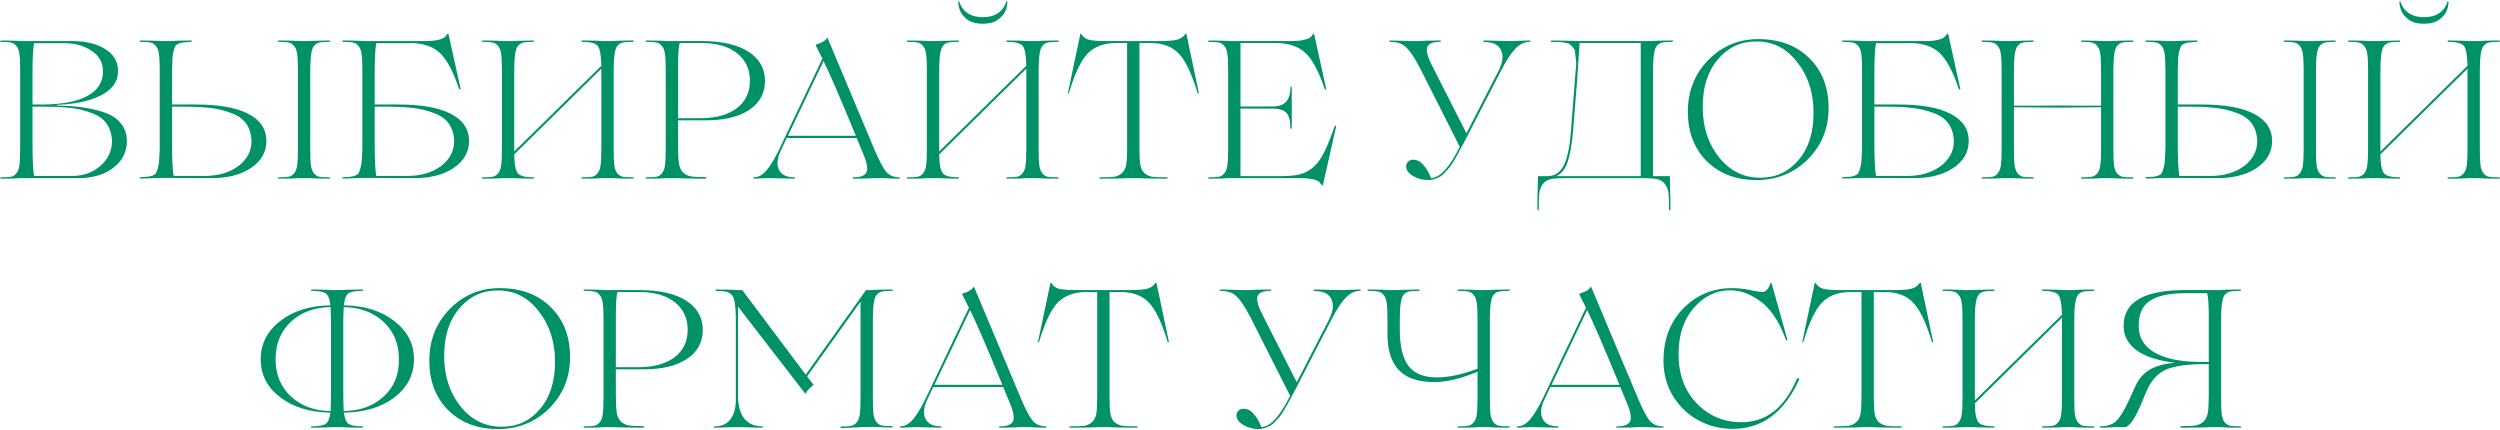 <?xml version="1.0" encoding="UTF-8"?> <svg xmlns="http://www.w3.org/2000/svg" width="1516" height="261" viewBox="0 0 1516 261" fill="none"><path d="M47.605 108H13.181L8.788 108.237C5.781 108.317 3.051 108.356 0.598 108.356C0.36 108.356 0.163 108.237 0.004 108C0.083 107.763 0.281 107.604 0.598 107.525C3.526 107.525 5.583 107.406 6.77 107.169C8.037 106.853 9.105 106.14 9.976 105.032C10.925 103.845 11.519 102.263 11.756 100.284C12.073 98.227 12.231 94.903 12.231 90.313V42.593C12.231 38.004 12.073 34.719 11.756 32.741C11.519 30.683 10.925 29.101 9.976 27.993C9.105 26.806 8.037 26.093 6.77 25.856C5.583 25.539 3.526 25.381 0.598 25.381C0.36 25.381 0.163 25.262 0.004 25.025C0.083 24.788 0.281 24.629 0.598 24.55C3.051 24.55 5.781 24.59 8.788 24.669L13.181 24.906H43.806C51.879 24.906 58.486 26.489 63.63 29.654C68.933 32.82 71.584 37.331 71.584 43.187C71.584 47.698 69.763 51.496 66.123 54.583C59.713 59.964 49.188 62.971 34.547 63.604V64.079C45.389 64.079 54.767 65.385 62.681 67.996C67.192 69.421 70.674 71.637 73.127 74.644C75.659 77.651 76.925 81.252 76.925 85.446C76.925 92.252 74.156 97.712 68.616 101.827C63.235 105.942 56.231 108 47.605 108ZM19.709 43.662V63.367H25.407C37.357 63.367 46.497 61.665 52.828 58.263C59.238 54.86 62.443 49.874 62.443 43.306C62.443 37.924 60.148 33.77 55.558 30.842C50.968 27.755 45.745 26.212 39.889 26.212H20.659C20.026 29.536 19.709 35.352 19.709 43.662ZM25.645 64.673H19.709V86.04C19.709 96.406 20.026 103.291 20.659 106.694H43.806C50.533 106.694 56.191 104.676 60.781 100.64C65.53 96.604 67.904 91.54 67.904 85.446C67.587 77.137 63.63 71.558 56.033 68.709C51.206 66.809 46.102 65.662 40.72 65.266C37.871 64.95 35.299 64.791 33.004 64.791C31.659 64.712 29.206 64.673 25.645 64.673ZM127.481 108L97.804 107.881L93.412 108C90.405 108.158 87.675 108.237 85.222 108.237C84.984 108.237 84.786 108.119 84.628 107.881C84.707 107.644 84.905 107.486 85.222 107.406C87.358 107.327 88.822 107.248 89.614 107.169C90.484 107.09 91.474 106.853 92.581 106.457C93.689 105.982 94.362 105.507 94.599 105.032C94.916 104.478 95.272 103.489 95.668 102.065C96.143 100.561 96.419 99.018 96.499 97.435C96.578 95.773 96.697 93.399 96.855 90.313V42.593C96.855 38.004 96.697 34.719 96.38 32.741C96.143 30.683 95.549 29.101 94.599 27.993C93.729 26.806 92.66 26.093 91.394 25.856C90.207 25.539 88.15 25.381 85.222 25.381C84.984 25.381 84.786 25.262 84.628 25.025C84.707 24.788 84.905 24.629 85.222 24.55C87.675 24.55 90.405 24.59 93.412 24.669L97.804 24.906H103.265L107.657 24.669C110.664 24.59 113.394 24.55 115.848 24.55C116.085 24.55 116.283 24.669 116.441 24.906C116.362 25.144 116.164 25.302 115.848 25.381C113.632 25.539 112.128 25.658 111.337 25.737C110.545 25.737 109.556 25.975 108.369 26.45C107.261 26.924 106.589 27.399 106.351 27.874C106.114 28.349 105.758 29.338 105.283 30.842C104.887 32.345 104.65 33.888 104.571 35.471C104.491 37.054 104.412 39.428 104.333 42.593V63.367H118.934C132.783 63.367 143.348 65.266 150.628 69.065C157.909 72.863 161.549 78.324 161.549 85.446C161.549 92.252 158.384 97.752 152.053 101.946C145.722 106.14 137.531 108.158 127.481 108ZM181.61 24.906H187.19C187.427 24.906 188.139 24.867 189.326 24.788C190.592 24.709 192.175 24.669 194.074 24.669C195.974 24.59 197.833 24.55 199.654 24.55C199.891 24.55 200.089 24.669 200.247 24.906C200.168 25.144 199.97 25.302 199.654 25.381C196.725 25.381 194.668 25.539 193.481 25.856C192.294 26.093 191.225 26.806 190.276 27.993C188.851 29.734 188.139 34.601 188.139 42.593V90.313C188.139 94.824 188.258 98.108 188.495 100.165C188.812 102.223 189.405 103.845 190.276 105.032C191.225 106.14 192.294 106.853 193.481 107.169C194.668 107.406 196.725 107.525 199.654 107.525C199.891 107.525 200.089 107.644 200.247 107.881C200.168 108.119 199.97 108.277 199.654 108.356C197.833 108.356 195.974 108.317 194.074 108.237C192.175 108.237 190.592 108.198 189.326 108.119C188.139 108.04 187.427 108 187.19 108H181.61L177.218 108.237C174.211 108.317 171.481 108.356 169.028 108.356C168.79 108.356 168.592 108.237 168.434 108C168.513 107.763 168.711 107.604 169.028 107.525C171.956 107.525 174.013 107.406 175.2 107.169C176.466 106.853 177.535 106.14 178.405 105.032C179.355 103.845 179.948 102.263 180.186 100.284C180.502 98.227 180.661 94.903 180.661 90.313V42.593C180.661 38.004 180.502 34.719 180.186 32.741C179.948 30.683 179.355 29.101 178.405 27.993C177.535 26.806 176.466 26.093 175.2 25.856C174.013 25.539 171.956 25.381 169.028 25.381C168.79 25.381 168.592 25.262 168.434 25.025C168.513 24.788 168.711 24.629 169.028 24.55C171.481 24.55 174.211 24.59 177.218 24.669L181.61 24.906ZM105.283 106.694H124.157C132.308 106.694 139.074 104.716 144.456 100.759C149.837 96.723 152.528 91.619 152.528 85.446C152.211 77.137 148.254 71.558 140.657 68.709C135.83 66.809 130.725 65.662 125.344 65.266C122.495 64.95 119.923 64.791 117.628 64.791C116.283 64.712 113.83 64.673 110.268 64.673H104.333V86.04C104.333 96.406 104.65 103.291 105.283 106.694ZM227.212 63.367H241.812C255.661 63.367 266.226 65.266 273.507 69.065C280.787 72.863 284.428 78.324 284.428 85.446C284.428 92.252 281.262 97.752 274.931 101.946C268.6 106.14 260.41 108.158 250.359 108L220.683 107.881L216.291 108C213.284 108.158 210.553 108.237 208.1 108.237C207.863 108.237 207.665 108.119 207.507 107.881C207.586 107.644 207.784 107.486 208.1 107.406C210.237 107.327 211.701 107.248 212.492 107.169C213.363 107.09 214.352 106.853 215.46 106.457C216.568 105.982 217.24 105.507 217.478 105.032C217.794 104.478 218.151 103.489 218.546 102.065C219.021 100.561 219.298 99.018 219.377 97.435C219.456 95.773 219.575 93.399 219.733 90.313V42.593C219.733 38.004 219.575 34.719 219.258 32.741C219.021 30.683 218.428 29.101 217.478 27.993C216.607 26.806 215.539 26.093 214.273 25.856C213.086 25.539 211.028 25.381 208.1 25.381C207.863 25.381 207.665 25.262 207.507 25.025C207.586 24.788 207.784 24.629 208.1 24.55C210.553 24.55 213.284 24.59 216.291 24.669L220.683 24.906H257.956C261.201 24.906 263.773 24.669 265.672 24.194C266.938 23.878 267.888 23.561 268.521 23.244C269.233 22.849 269.708 22.532 269.946 22.295C270.183 21.978 270.618 21.424 271.251 20.633C271.489 20.316 271.726 20.316 271.964 20.633L279.323 53.87C279.323 54.029 279.244 54.147 279.086 54.227C279.007 54.306 278.888 54.306 278.73 54.227C278.572 54.147 278.453 54.029 278.374 53.87C274.654 42.87 270.658 35.511 266.384 31.791C262.111 27.993 256.176 26.093 248.579 26.093H248.46V26.212H228.161C227.528 29.536 227.212 35.352 227.212 43.662V63.367ZM228.161 106.694H247.036C255.187 106.694 261.953 104.716 267.334 100.759C272.715 96.723 275.406 91.619 275.406 85.446C275.09 77.137 271.133 71.558 263.536 68.709C258.708 66.809 253.604 65.662 248.223 65.266C245.374 64.95 242.802 64.791 240.507 64.791C239.161 64.712 236.708 64.673 233.147 64.673H227.212V86.04C227.212 96.406 227.528 103.291 228.161 106.694ZM383.771 107.525C384.088 107.525 384.285 107.644 384.364 107.881C384.285 108.119 384.088 108.277 383.771 108.356C381.318 108.356 378.627 108.317 375.699 108.237L371.188 108H365.609L361.217 108.237C358.21 108.317 355.48 108.356 353.026 108.356C352.789 108.356 352.591 108.237 352.433 108C352.512 107.763 352.71 107.604 353.026 107.525C355.954 107.525 358.012 107.406 359.199 107.169C360.465 106.853 361.534 106.14 362.404 105.032C363.354 103.845 363.947 102.263 364.185 100.284C364.501 98.227 364.659 94.903 364.659 90.313V42.593V41.644L311.836 93.637C311.915 99.809 312.706 103.687 314.21 105.27C315.634 106.773 318.681 107.525 323.35 107.525C323.587 107.525 323.785 107.644 323.944 107.881C323.864 108.119 323.667 108.277 323.35 108.356C321.53 108.356 319.67 108.317 317.771 108.237C315.872 108.237 314.289 108.198 313.023 108.119C311.836 108.04 311.123 108 310.886 108H305.307L300.915 108.237C297.907 108.317 295.177 108.356 292.724 108.356C292.487 108.356 292.289 108.237 292.13 108C292.21 107.763 292.407 107.604 292.724 107.525C295.652 107.525 297.71 107.406 298.897 107.169C300.163 106.853 301.231 106.14 302.102 105.032C303.051 103.845 303.645 102.263 303.882 100.284C304.199 98.227 304.357 94.903 304.357 90.313V42.593C304.357 38.004 304.199 34.719 303.882 32.741C303.645 30.683 303.051 29.101 302.102 27.993C301.231 26.806 300.163 26.093 298.897 25.856C297.71 25.539 295.652 25.381 292.724 25.381C292.487 25.381 292.289 25.262 292.13 25.025C292.21 24.788 292.407 24.629 292.724 24.55C295.177 24.55 297.907 24.59 300.915 24.669L305.307 24.906H310.886C311.123 24.906 311.836 24.867 313.023 24.788C314.289 24.709 315.872 24.669 317.771 24.669C319.67 24.59 321.53 24.55 323.35 24.55C323.587 24.55 323.785 24.669 323.944 24.906C323.864 25.144 323.667 25.302 323.35 25.381C320.422 25.381 318.364 25.539 317.177 25.856C315.99 26.093 314.922 26.806 313.972 27.993C312.548 29.734 311.836 34.601 311.836 42.593V90.313V91.856L364.659 39.863C364.501 33.295 363.749 29.259 362.404 27.755C360.98 26.172 357.854 25.381 353.026 25.381C352.789 25.381 352.591 25.262 352.433 25.025C352.512 24.788 352.71 24.629 353.026 24.55C355.48 24.55 358.21 24.59 361.217 24.669L365.609 24.906H371.188L375.699 24.669C378.627 24.59 381.318 24.55 383.771 24.55C384.088 24.55 384.285 24.669 384.364 24.906C384.285 25.144 384.088 25.302 383.771 25.381C380.843 25.381 378.746 25.539 377.48 25.856C376.293 26.093 375.224 26.806 374.275 27.993C372.85 29.734 372.138 34.601 372.138 42.593V90.313C372.138 94.824 372.257 98.108 372.494 100.165C372.811 102.223 373.404 103.845 374.275 105.032C375.224 106.14 376.293 106.853 377.48 107.169C378.746 107.406 380.843 107.525 383.771 107.525ZM427.682 72.982H411.182V88.651C411.182 93.558 411.38 97.158 411.775 99.453C412.171 101.669 413.002 103.41 414.268 104.676C415.613 105.863 417.117 106.615 418.779 106.932C420.52 107.248 423.448 107.406 427.563 107.406C427.88 107.406 428.117 107.486 428.275 107.644C428.434 107.802 428.434 107.96 428.275 108.119C428.196 108.277 427.959 108.356 427.563 108.356C424.081 108.356 420.243 108.317 416.049 108.237L409.757 108H404.653L400.261 108.237C397.254 108.317 394.523 108.356 392.07 108.356C391.833 108.356 391.635 108.237 391.477 108C391.556 107.763 391.754 107.604 392.07 107.525C394.998 107.525 397.056 107.406 398.243 107.169C399.509 106.853 400.577 106.14 401.448 105.032C402.398 103.845 402.991 102.263 403.228 100.284C403.545 98.227 403.703 94.903 403.703 90.313V42.593C403.703 38.004 403.545 34.719 403.228 32.741C402.991 30.683 402.398 29.101 401.448 27.993C400.577 26.806 399.509 26.093 398.243 25.856C397.056 25.539 394.998 25.381 392.07 25.381C391.833 25.381 391.635 25.262 391.477 25.025C391.556 24.788 391.754 24.629 392.07 24.55C394.523 24.55 397.254 24.59 400.261 24.669L404.653 24.906H425.782C437.732 24.906 447.07 27.043 453.797 31.316C460.524 35.59 463.887 41.486 463.887 49.004C463.887 56.522 460.682 62.417 454.272 66.691C447.941 70.885 439.077 72.982 427.682 72.982ZM425.426 26.093H412.131C411.498 28.468 411.182 33.097 411.182 39.982V71.676H424.714C434.131 71.676 441.491 69.658 446.793 65.622C452.095 61.586 454.747 56.007 454.747 48.885C454.747 41.921 452.135 36.381 446.912 32.266C441.689 28.151 434.527 26.093 425.426 26.093ZM545.342 107.525C545.579 107.525 545.698 107.683 545.698 108C545.698 108.237 545.579 108.356 545.342 108.356C543.601 108.356 541.662 108.317 539.525 108.237L536.202 108H530.148L525.637 108.237C522.63 108.317 519.899 108.356 517.446 108.356C517.13 108.356 516.971 108.237 516.971 108C517.05 107.763 517.209 107.604 517.446 107.525C522.194 107.525 524.925 106.338 525.637 103.964C526.349 101.59 525.36 97.396 522.669 91.381L519.464 83.665H499.403H477.086L474 90.194C471.388 95.259 470.795 99.414 472.219 102.658C473.644 105.903 476.809 107.525 481.716 107.525C482.032 107.525 482.191 107.644 482.191 107.881C482.112 108.119 481.953 108.277 481.716 108.356C479.737 108.356 476.532 108.277 472.101 108.119C469.964 108.04 468.025 108 466.284 108C466.205 108 464.978 108.04 462.604 108.119C460.309 108.277 458.489 108.356 457.144 108.356C456.906 108.356 456.788 108.237 456.788 108C456.788 107.683 456.906 107.525 457.144 107.525C459.835 107.525 462.367 106.14 464.741 103.37C467.194 100.522 469.806 96.209 472.576 90.432L498.691 35.59L494.655 27.518C494.576 27.36 494.615 27.201 494.773 27.043C498.414 26.014 500.669 24.629 501.54 22.888C501.619 22.809 501.698 22.809 501.777 22.888L530.504 91.263C533.274 97.673 535.568 101.986 537.389 104.201C539.367 106.417 542.018 107.525 545.342 107.525ZM477.799 82.36H499.284H518.989C509.651 59.647 503.122 44.532 499.403 37.014L477.799 82.36ZM581.047 0.809L581.522 0.69C583.738 7.18 588.565 10.424 596.004 10.424C603.443 10.424 608.231 7.18 610.367 0.69L610.842 0.809C610.842 4.291 609.813 7.219 607.756 9.593C605.698 11.967 603.205 13.431 600.277 13.985C597.428 14.539 594.54 14.539 591.612 13.985C588.684 13.431 586.191 11.967 584.133 9.593C582.155 7.219 581.126 4.291 581.047 0.809ZM641.468 107.525C641.785 107.525 641.982 107.644 642.062 107.881C641.982 108.119 641.785 108.277 641.468 108.356C639.015 108.356 636.324 108.317 633.396 108.237L628.885 108H623.306L618.914 108.237C615.907 108.317 613.177 108.356 610.723 108.356C610.486 108.356 610.288 108.237 610.13 108C610.209 107.763 610.407 107.604 610.723 107.525C613.651 107.525 615.709 107.406 616.896 107.169C618.162 106.853 619.231 106.14 620.101 105.032C621.051 103.845 621.644 102.263 621.882 100.284C622.198 98.227 622.356 94.903 622.356 90.313V42.593V41.644L569.533 93.637C569.612 99.809 570.403 103.687 571.907 105.27C573.331 106.773 576.378 107.525 581.047 107.525C581.284 107.525 581.482 107.644 581.641 107.881C581.561 108.119 581.364 108.277 581.047 108.356C579.227 108.356 577.367 108.317 575.468 108.237C573.569 108.237 571.986 108.198 570.72 108.119C569.533 108.04 568.82 108 568.583 108H563.004L558.612 108.237C555.605 108.317 552.874 108.356 550.421 108.356C550.184 108.356 549.986 108.237 549.828 108C549.907 107.763 550.105 107.604 550.421 107.525C553.349 107.525 555.407 107.406 556.594 107.169C557.86 106.853 558.928 106.14 559.799 105.032C560.748 103.845 561.342 102.263 561.579 100.284C561.896 98.227 562.054 94.903 562.054 90.313V42.593C562.054 38.004 561.896 34.719 561.579 32.741C561.342 30.683 560.748 29.101 559.799 27.993C558.928 26.806 557.86 26.093 556.594 25.856C555.407 25.539 553.349 25.381 550.421 25.381C550.184 25.381 549.986 25.262 549.828 25.025C549.907 24.788 550.105 24.629 550.421 24.55C552.874 24.55 555.605 24.59 558.612 24.669L563.004 24.906H568.583C568.82 24.906 569.533 24.867 570.72 24.788C571.986 24.709 573.569 24.669 575.468 24.669C577.367 24.59 579.227 24.55 581.047 24.55C581.284 24.55 581.482 24.669 581.641 24.906C581.561 25.144 581.364 25.302 581.047 25.381C578.119 25.381 576.061 25.539 574.874 25.856C573.687 26.093 572.619 26.806 571.669 27.993C570.245 29.734 569.533 34.601 569.533 42.593V90.313V91.856L622.356 39.863C622.198 33.295 621.446 29.259 620.101 27.755C618.677 26.172 615.551 25.381 610.723 25.381C610.486 25.381 610.288 25.262 610.13 25.025C610.209 24.788 610.407 24.629 610.723 24.55C613.177 24.55 615.907 24.59 618.914 24.669L623.306 24.906H628.885L633.396 24.669C636.324 24.59 639.015 24.55 641.468 24.55C641.785 24.55 641.982 24.669 642.062 24.906C641.982 25.144 641.785 25.302 641.468 25.381C638.54 25.381 636.443 25.539 635.177 25.856C633.99 26.093 632.921 26.806 631.972 27.993C630.547 29.734 629.835 34.601 629.835 42.593V90.313C629.835 94.824 629.954 98.108 630.191 100.165C630.508 102.223 631.101 103.845 631.972 105.032C632.921 106.14 633.99 106.853 635.177 107.169C636.443 107.406 638.54 107.525 641.468 107.525ZM689.652 108H684.904L678.613 108.237C674.418 108.317 670.62 108.356 667.217 108.356C666.742 108.356 666.465 108.237 666.386 108C666.623 107.842 666.9 107.683 667.217 107.525C671.332 107.525 674.221 107.406 675.882 107.169C677.544 106.853 679.008 106.14 680.274 105.032C681.62 103.845 682.49 102.223 682.886 100.165C683.282 98.108 683.48 94.784 683.48 90.194V26.093H676.832C669.551 26.093 663.814 28.191 659.62 32.385C655.584 36.5 651.785 44.493 648.224 56.363C648.145 56.601 647.987 56.68 647.749 56.601C647.591 56.442 647.551 56.284 647.631 56.126L655.109 20.633C655.188 20.316 655.386 20.316 655.702 20.633C656.81 22.453 658.433 23.64 660.569 24.194C662.706 24.669 666.307 24.906 671.372 24.906H703.185C708.012 24.906 711.534 24.629 713.749 24.075C715.965 23.521 717.627 22.374 718.735 20.633C719.052 20.316 719.289 20.316 719.447 20.633L726.926 56.126C726.926 56.442 726.807 56.64 726.57 56.719C726.411 56.719 726.293 56.601 726.213 56.363C722.573 44.413 718.735 36.421 714.699 32.385C710.663 28.191 704.965 26.093 697.605 26.093H690.958V90.194C690.958 94.705 691.156 98.029 691.551 100.165C691.947 102.223 692.778 103.845 694.044 105.032C695.39 106.14 696.893 106.853 698.555 107.169C700.296 107.406 703.224 107.525 707.339 107.525C707.814 107.525 708.091 107.644 708.17 107.881C708.249 107.96 708.131 108.079 707.814 108.237C707.735 108.317 707.577 108.356 707.339 108.356C703.857 108.356 700.059 108.317 695.944 108.237L689.652 108ZM809.325 76.543C809.483 76.147 809.8 76.147 810.274 76.543L802.202 112.273C802.123 112.59 801.925 112.59 801.609 112.273C800.818 111.245 800.184 110.532 799.71 110.137C797.889 108.712 794.012 108 788.076 108H745.699L741.307 108.237C738.299 108.317 735.569 108.356 733.116 108.356C732.879 108.356 732.681 108.237 732.522 108C732.602 107.763 732.799 107.604 733.116 107.525C736.044 107.525 738.102 107.406 739.289 107.169C740.555 106.853 741.623 106.14 742.494 105.032C743.443 103.845 744.037 102.263 744.274 100.284C744.591 98.227 744.749 94.903 744.749 90.313V42.593C744.749 38.004 744.591 34.719 744.274 32.741C744.037 30.683 743.443 29.101 742.494 27.993C741.623 26.806 740.555 26.093 739.289 25.856C738.102 25.539 736.044 25.381 733.116 25.381C732.879 25.381 732.681 25.262 732.522 25.025C732.602 24.788 732.799 24.629 733.116 24.55C735.569 24.55 738.299 24.59 741.307 24.669L745.699 24.906H782.853C786.098 24.906 788.67 24.669 790.569 24.194C791.519 23.957 792.271 23.759 792.825 23.601C793.458 23.363 793.972 23.086 794.368 22.77C794.843 22.374 795.159 22.097 795.317 21.939C795.476 21.701 795.792 21.266 796.267 20.633C796.505 20.395 796.702 20.395 796.861 20.633L804.22 53.87C804.22 54.029 804.141 54.147 803.983 54.227C803.904 54.306 803.785 54.306 803.627 54.227C803.469 54.147 803.35 54.029 803.271 53.87C799.551 42.87 795.555 35.511 791.282 31.791C787.008 27.993 781.073 26.093 773.476 26.093H752.227V64.554H771.695C775.335 64.554 778.026 63.644 779.767 61.824C781.587 59.924 782.497 56.957 782.497 52.921C782.497 52.604 782.616 52.446 782.853 52.446C783.091 52.525 783.249 52.683 783.328 52.921V77.73C783.328 78.047 783.21 78.205 782.972 78.205C782.735 78.126 782.576 77.968 782.497 77.73C782.497 73.14 781.666 70.014 780.005 68.352C778.422 66.691 775.652 65.86 771.695 65.86H752.227V106.813H776.206C781.35 106.813 785.346 106.457 788.195 105.745C791.044 105.032 793.735 103.608 796.267 101.471C798.8 99.255 800.976 96.327 802.796 92.687C804.695 89.047 806.871 83.665 809.325 76.543ZM927.694 24.55C927.932 24.55 928.05 24.709 928.05 25.025C928.05 25.262 927.932 25.381 927.694 25.381C924.529 25.381 921.601 26.766 918.91 29.536C916.299 32.306 913.489 36.579 910.482 42.356L889.946 82.241L888.284 85.446L886.029 89.601L883.773 93.874C882.032 97.119 880.41 99.691 878.906 101.59C876.295 104.676 874.396 106.536 873.209 107.169C870.518 108.514 868.104 109.187 865.968 109.187C862.723 109.187 859.676 108.356 856.827 106.694C854.057 105.032 852.673 103.094 852.673 100.878C852.673 99.77 853.068 98.82 853.86 98.029C854.651 97.237 855.68 96.842 856.946 96.842C859.32 96.842 861.417 97.95 863.237 100.165C865.137 102.302 866.64 104.914 867.748 108C873.209 107.842 879.025 101.511 885.198 89.007L860.982 41.05C857.737 34.878 854.968 30.762 852.673 28.705C850.457 26.489 847.212 25.381 842.939 25.381C842.543 25.381 842.385 25.223 842.464 24.906C842.543 24.669 842.701 24.55 842.939 24.55C844.601 24.55 846.302 24.59 848.043 24.669C849.784 24.669 851.209 24.709 852.316 24.788C853.503 24.867 854.216 24.906 854.453 24.906H860.626L865.137 24.669C868.144 24.59 870.874 24.55 873.327 24.55C873.644 24.55 873.802 24.669 873.802 24.906C873.723 25.144 873.565 25.302 873.327 25.381C868.658 25.381 866.007 26.568 865.374 28.942C864.741 31.237 865.968 35.273 869.054 41.05L889.234 80.817L908.227 43.899C911.155 38.518 911.867 34.126 910.363 30.723C908.939 27.241 905.536 25.5 900.155 25.5C899.917 25.5 899.719 25.421 899.561 25.262C899.482 25.104 899.482 24.946 899.561 24.788C899.719 24.629 899.917 24.55 900.155 24.55C902.212 24.55 905.694 24.629 910.601 24.788C913.054 24.867 915.23 24.906 917.13 24.906C917.288 24.906 917.96 24.867 919.147 24.788C920.335 24.709 921.719 24.669 923.302 24.669C924.964 24.59 926.428 24.55 927.694 24.55ZM1014.05 24.55C1014.28 24.55 1014.48 24.669 1014.64 24.906C1014.56 25.144 1014.36 25.302 1014.05 25.381C1011.12 25.381 1009.02 25.539 1007.75 25.856C1006.57 26.093 1005.5 26.806 1004.55 27.993C1003.12 29.734 1002.41 34.601 1002.41 42.593V106.813H1012.62V106.457L1012.74 113.698C1012.9 118.446 1012.98 122.799 1012.98 126.755C1012.98 127.23 1012.86 127.547 1012.62 127.705C1012.54 127.863 1012.42 127.745 1012.27 127.349C1012.19 127.27 1012.15 127.072 1012.15 126.755C1012.15 122.324 1012.03 119.119 1011.79 117.14C1011.55 115.004 1010.8 113.144 1009.54 111.561C1008.43 110.058 1006.84 109.068 1004.79 108.594C1002.73 108.198 999.485 108 995.053 108H950.301C945.711 108 942.387 108.198 940.33 108.594C938.351 109.068 936.769 110.058 935.582 111.561C934.395 113.223 933.682 115.083 933.445 117.14C933.208 119.119 933.089 122.324 933.089 126.755C933.089 127.23 932.97 127.547 932.733 127.705C932.574 127.547 932.416 127.23 932.258 126.755C932.258 122.799 932.337 118.446 932.495 113.698L932.614 106.457V106.813H938.905C943.1 106.576 946.226 104.399 948.283 100.284C950.42 96.09 951.844 89.403 952.557 80.223L954.812 51.14L955.524 42.475C955.841 40.18 955.88 38.201 955.643 36.539C955.405 34.798 955.247 33.334 955.168 32.147C955.168 30.881 954.812 29.852 954.1 29.061C953.387 28.191 952.754 27.518 952.2 27.043C951.726 26.568 950.816 26.212 949.47 25.975C948.204 25.737 946.977 25.579 945.79 25.5C944.603 25.421 942.981 25.381 940.923 25.381C940.528 25.381 940.29 25.262 940.211 25.025C940.29 24.867 940.528 24.709 940.923 24.55C943.298 24.55 945.711 24.59 948.164 24.669C950.697 24.669 952.794 24.709 954.456 24.788C956.118 24.867 957.107 24.906 957.423 24.906H1001.46L1005.86 24.669C1008.86 24.59 1011.59 24.55 1014.05 24.55ZM943.772 106.813H994.934V26.093H957.898C957.898 26.41 957.819 27.557 957.661 29.536C957.503 31.514 957.305 34.442 957.067 38.32C956.83 42.119 956.553 46.155 956.236 50.428L953.862 79.867C953.15 88.018 952.042 94.191 950.539 98.385C949.114 102.579 946.859 105.388 943.772 106.813ZM1023.51 67.759C1023.51 55.334 1027.63 44.888 1035.86 36.421C1044.17 27.953 1054.26 23.719 1066.13 23.719C1079.11 23.719 1089.44 27.557 1097.11 35.234C1104.95 42.831 1108.86 52.96 1108.86 65.622C1108.86 77.888 1104.63 88.255 1096.16 96.723C1087.69 105.032 1077.33 109.187 1065.06 109.187C1052.8 109.187 1042.78 105.388 1035.03 97.791C1027.35 90.115 1023.51 80.104 1023.51 67.759ZM1067.55 107.763C1076.89 107.763 1084.57 104.201 1090.58 97.079C1096.76 89.878 1099.8 80.263 1099.72 68.234C1099.72 56.126 1096.4 45.917 1089.75 37.608C1083.18 29.14 1074.83 24.985 1064.71 25.144C1055.53 25.144 1047.85 28.784 1041.68 36.065C1035.5 43.345 1032.46 53 1032.54 65.029C1032.54 77.058 1035.86 87.227 1042.51 95.536C1049.23 103.766 1057.58 107.842 1067.55 107.763ZM1136.63 63.367H1151.23C1165.08 63.367 1175.64 65.266 1182.92 69.065C1190.2 72.863 1193.84 78.324 1193.84 85.446C1193.84 92.252 1190.68 97.752 1184.35 101.946C1178.02 106.14 1169.83 108.158 1159.78 108L1130.1 107.881L1125.71 108C1122.7 108.158 1119.97 108.237 1117.52 108.237C1117.28 108.237 1117.08 108.119 1116.92 107.881C1117 107.644 1117.2 107.486 1117.52 107.406C1119.65 107.327 1121.12 107.248 1121.91 107.169C1122.78 107.09 1123.77 106.853 1124.88 106.457C1125.98 105.982 1126.66 105.507 1126.89 105.032C1127.21 104.478 1127.57 103.489 1127.96 102.065C1128.44 100.561 1128.71 99.018 1128.79 97.435C1128.87 95.773 1128.99 93.399 1129.15 90.313V42.593C1129.15 38.004 1128.99 34.719 1128.68 32.741C1128.44 30.683 1127.84 29.101 1126.89 27.993C1126.02 26.806 1124.96 26.093 1123.69 25.856C1122.5 25.539 1120.45 25.381 1117.52 25.381C1117.28 25.381 1117.08 25.262 1116.92 25.025C1117 24.788 1117.2 24.629 1117.52 24.55C1119.97 24.55 1122.7 24.59 1125.71 24.669L1130.1 24.906H1167.37C1170.62 24.906 1173.19 24.669 1175.09 24.194C1176.36 23.878 1177.3 23.561 1177.94 23.244C1178.65 22.849 1179.13 22.532 1179.36 22.295C1179.6 21.978 1180.04 21.424 1180.67 20.633C1180.91 20.316 1181.14 20.316 1181.38 20.633L1188.74 53.87C1188.74 54.029 1188.66 54.147 1188.5 54.227C1188.42 54.306 1188.3 54.306 1188.15 54.227C1187.99 54.147 1187.87 54.029 1187.79 53.87C1184.07 42.87 1180.07 35.511 1175.8 31.791C1171.53 27.993 1165.59 26.093 1158 26.093H1157.88V26.212H1137.58C1136.95 29.536 1136.63 35.352 1136.63 43.662V63.367ZM1137.58 106.694H1156.45C1164.6 106.694 1171.37 104.716 1176.75 100.759C1182.13 96.723 1184.82 91.619 1184.82 85.446C1184.51 77.137 1180.55 71.558 1172.95 68.709C1168.13 66.809 1163.02 65.662 1157.64 65.266C1154.79 64.95 1152.22 64.791 1149.92 64.791C1148.58 64.712 1146.12 64.673 1142.56 64.673H1136.63V86.04C1136.63 96.406 1136.95 103.291 1137.58 106.694ZM1293.19 107.525C1293.5 107.525 1293.7 107.644 1293.78 107.881C1293.7 108.119 1293.5 108.277 1293.19 108.356C1290.73 108.356 1288.04 108.317 1285.12 108.237L1280.61 108H1275.03L1270.63 108.237C1267.63 108.317 1264.9 108.356 1262.44 108.356C1262.21 108.356 1262.01 108.237 1261.85 108C1261.93 107.763 1262.13 107.604 1262.44 107.525C1265.37 107.525 1267.43 107.406 1268.62 107.169C1269.88 106.853 1270.95 106.14 1271.82 105.032C1272.77 103.845 1273.36 102.263 1273.6 100.284C1273.92 98.227 1274.08 94.903 1274.08 90.313V65.029C1269.72 65.029 1265.69 65.068 1261.97 65.147C1258.25 65.227 1253.66 65.266 1248.2 65.266C1242.74 65.266 1237.79 65.227 1233.36 65.147C1229.01 65.068 1224.97 65.029 1221.25 65.029V90.313C1221.25 94.824 1221.37 98.108 1221.61 100.165C1221.93 102.223 1222.52 103.845 1223.39 105.032C1224.34 106.14 1225.41 106.853 1226.59 107.169C1227.78 107.406 1229.84 107.525 1232.77 107.525C1233 107.525 1233.2 107.644 1233.36 107.881C1233.28 108.119 1233.08 108.277 1232.77 108.356C1230.95 108.356 1229.09 108.317 1227.19 108.237C1225.29 108.237 1223.71 108.198 1222.44 108.119C1221.25 108.04 1220.54 108 1220.3 108H1214.72L1210.33 108.237C1207.32 108.317 1204.59 108.356 1202.14 108.356C1201.9 108.356 1201.71 108.237 1201.55 108C1201.63 107.763 1201.82 107.604 1202.14 107.525C1205.07 107.525 1207.13 107.406 1208.31 107.169C1209.58 106.853 1210.65 106.14 1211.52 105.032C1212.47 103.845 1213.06 102.263 1213.3 100.284C1213.62 98.227 1213.77 94.903 1213.77 90.313V42.593C1213.77 38.004 1213.62 34.719 1213.3 32.741C1213.06 30.683 1212.47 29.101 1211.52 27.993C1210.65 26.806 1209.58 26.093 1208.31 25.856C1207.13 25.539 1205.07 25.381 1202.14 25.381C1201.9 25.381 1201.71 25.262 1201.55 25.025C1201.63 24.788 1201.82 24.629 1202.14 24.55C1204.59 24.55 1207.32 24.59 1210.33 24.669L1214.72 24.906H1220.3C1220.54 24.906 1221.25 24.867 1222.44 24.788C1223.71 24.709 1225.29 24.669 1227.19 24.669C1229.09 24.59 1230.95 24.55 1232.77 24.55C1233 24.55 1233.2 24.669 1233.36 24.906C1233.28 25.144 1233.08 25.302 1232.77 25.381C1229.84 25.381 1227.78 25.539 1226.59 25.856C1225.41 26.093 1224.34 26.806 1223.39 27.993C1221.96 29.734 1221.25 34.601 1221.25 42.593V64.079H1234.78C1238.9 64 1243.33 63.96 1248.08 63.96C1253.62 63.96 1258.25 64 1261.97 64.079H1274.08V42.593C1274.08 38.004 1273.92 34.719 1273.6 32.741C1273.36 30.683 1272.77 29.101 1271.82 27.993C1270.95 26.806 1269.88 26.093 1268.62 25.856C1267.43 25.539 1265.37 25.381 1262.44 25.381C1262.21 25.381 1262.01 25.262 1261.85 25.025C1261.93 24.788 1262.13 24.629 1262.44 24.55C1264.9 24.55 1267.63 24.59 1270.63 24.669L1275.03 24.906H1280.61L1285.12 24.669C1288.04 24.59 1290.73 24.55 1293.19 24.55C1293.5 24.55 1293.7 24.669 1293.78 24.906C1293.7 25.144 1293.5 25.302 1293.19 25.381C1290.26 25.381 1288.16 25.539 1286.9 25.856C1285.71 26.093 1284.64 26.806 1283.69 27.993C1282.27 29.734 1281.55 34.601 1281.55 42.593V90.313C1281.55 94.824 1281.67 98.108 1281.91 100.165C1282.23 102.223 1282.82 103.845 1283.69 105.032C1284.64 106.14 1285.71 106.853 1286.9 107.169C1288.16 107.406 1290.26 107.525 1293.19 107.525ZM1343.75 108L1314.07 107.881L1309.68 108C1306.67 108.158 1303.94 108.237 1301.49 108.237C1301.25 108.237 1301.05 108.119 1300.89 107.881C1300.97 107.644 1301.17 107.486 1301.49 107.406C1303.62 107.327 1305.09 107.248 1305.88 107.169C1306.75 107.09 1307.74 106.853 1308.85 106.457C1309.95 105.982 1310.63 105.507 1310.86 105.032C1311.18 104.478 1311.54 103.489 1311.93 102.065C1312.41 100.561 1312.68 99.018 1312.76 97.435C1312.84 95.773 1312.96 93.399 1313.12 90.313V42.593C1313.12 38.004 1312.96 34.719 1312.65 32.741C1312.41 30.683 1311.81 29.101 1310.86 27.993C1309.99 26.806 1308.93 26.093 1307.66 25.856C1306.47 25.539 1304.42 25.381 1301.49 25.381C1301.25 25.381 1301.05 25.262 1300.89 25.025C1300.97 24.788 1301.17 24.629 1301.49 24.55C1303.94 24.55 1306.67 24.59 1309.68 24.669L1314.07 24.906H1319.53L1323.92 24.669C1326.93 24.59 1329.66 24.55 1332.11 24.55C1332.35 24.55 1332.55 24.669 1332.71 24.906C1332.63 25.144 1332.43 25.302 1332.11 25.381C1329.9 25.539 1328.39 25.658 1327.6 25.737C1326.81 25.737 1325.82 25.975 1324.63 26.45C1323.53 26.924 1322.85 27.399 1322.62 27.874C1322.38 28.349 1322.02 29.338 1321.55 30.842C1321.15 32.345 1320.92 33.888 1320.84 35.471C1320.76 37.054 1320.68 39.428 1320.6 42.593V63.367H1335.2C1349.05 63.367 1359.61 65.266 1366.89 69.065C1374.17 72.863 1377.81 78.324 1377.81 85.446C1377.81 92.252 1374.65 97.752 1368.32 101.946C1361.99 106.14 1353.8 108.158 1343.75 108ZM1397.88 24.906H1403.45C1403.69 24.906 1404.4 24.867 1405.59 24.788C1406.86 24.709 1408.44 24.669 1410.34 24.669C1412.24 24.59 1414.1 24.55 1415.92 24.55C1416.16 24.55 1416.35 24.669 1416.51 24.906C1416.43 25.144 1416.24 25.302 1415.92 25.381C1412.99 25.381 1410.93 25.539 1409.75 25.856C1408.56 26.093 1407.49 26.806 1406.54 27.993C1405.12 29.734 1404.4 34.601 1404.4 42.593V90.313C1404.4 94.824 1404.52 98.108 1404.76 100.165C1405.08 102.223 1405.67 103.845 1406.54 105.032C1407.49 106.14 1408.56 106.853 1409.75 107.169C1410.93 107.406 1412.99 107.525 1415.92 107.525C1416.16 107.525 1416.35 107.644 1416.51 107.881C1416.43 108.119 1416.24 108.277 1415.92 108.356C1414.1 108.356 1412.24 108.317 1410.34 108.237C1408.44 108.237 1406.86 108.198 1405.59 108.119C1404.4 108.04 1403.69 108 1403.45 108H1397.88L1393.48 108.237C1390.48 108.317 1387.75 108.356 1385.29 108.356C1385.06 108.356 1384.86 108.237 1384.7 108C1384.78 107.763 1384.98 107.604 1385.29 107.525C1388.22 107.525 1390.28 107.406 1391.47 107.169C1392.73 106.853 1393.8 106.14 1394.67 105.032C1395.62 103.845 1396.21 102.263 1396.45 100.284C1396.77 98.227 1396.93 94.903 1396.93 90.313V42.593C1396.93 38.004 1396.77 34.719 1396.45 32.741C1396.21 30.683 1395.62 29.101 1394.67 27.993C1393.8 26.806 1392.73 26.093 1391.47 25.856C1390.28 25.539 1388.22 25.381 1385.29 25.381C1385.06 25.381 1384.86 25.262 1384.7 25.025C1384.78 24.788 1384.98 24.629 1385.29 24.55C1387.75 24.55 1390.48 24.59 1393.48 24.669L1397.88 24.906ZM1321.55 106.694H1340.42C1348.57 106.694 1355.34 104.716 1360.72 100.759C1366.1 96.723 1368.79 91.619 1368.79 85.446C1368.48 77.137 1364.52 71.558 1356.92 68.709C1352.09 66.809 1346.99 65.662 1341.61 65.266C1338.76 64.95 1336.19 64.791 1333.89 64.791C1332.55 64.712 1330.09 64.673 1326.53 64.673H1320.6V86.04C1320.6 96.406 1320.92 103.291 1321.55 106.694ZM1454.99 0.809L1455.47 0.69C1457.68 7.18 1462.51 10.424 1469.95 10.424C1477.39 10.424 1482.17 7.18 1484.31 0.69L1484.79 0.809C1484.79 4.291 1483.76 7.219 1481.7 9.593C1479.64 11.967 1477.15 13.431 1474.22 13.985C1471.37 14.539 1468.48 14.539 1465.56 13.985C1462.63 13.431 1460.14 11.967 1458.08 9.593C1456.1 7.219 1455.07 4.291 1454.99 0.809ZM1515.41 107.525C1515.73 107.525 1515.93 107.644 1516.01 107.881C1515.93 108.119 1515.73 108.277 1515.41 108.356C1512.96 108.356 1510.27 108.317 1507.34 108.237L1502.83 108H1497.25L1492.86 108.237C1489.85 108.317 1487.12 108.356 1484.67 108.356C1484.43 108.356 1484.23 108.237 1484.07 108C1484.15 107.763 1484.35 107.604 1484.67 107.525C1487.6 107.525 1489.65 107.406 1490.84 107.169C1492.11 106.853 1493.17 106.14 1494.05 105.032C1495 103.845 1495.59 102.263 1495.83 100.284C1496.14 98.227 1496.3 94.903 1496.3 90.313V42.593V41.644L1443.48 93.637C1443.56 99.809 1444.35 103.687 1445.85 105.27C1447.28 106.773 1450.32 107.525 1454.99 107.525C1455.23 107.525 1455.43 107.644 1455.58 107.881C1455.51 108.119 1455.31 108.277 1454.99 108.356C1453.17 108.356 1451.31 108.317 1449.41 108.237C1447.51 108.237 1445.93 108.198 1444.66 108.119C1443.48 108.04 1442.76 108 1442.53 108H1436.95L1432.56 108.237C1429.55 108.317 1426.82 108.356 1424.37 108.356C1424.13 108.356 1423.93 108.237 1423.77 108C1423.85 107.763 1424.05 107.604 1424.37 107.525C1427.29 107.525 1429.35 107.406 1430.54 107.169C1431.8 106.853 1432.87 106.14 1433.74 105.032C1434.69 103.845 1435.29 102.263 1435.52 100.284C1435.84 98.227 1436 94.903 1436 90.313V42.593C1436 38.004 1435.84 34.719 1435.52 32.741C1435.29 30.683 1434.69 29.101 1433.74 27.993C1432.87 26.806 1431.8 26.093 1430.54 25.856C1429.35 25.539 1427.29 25.381 1424.37 25.381C1424.13 25.381 1423.93 25.262 1423.77 25.025C1423.85 24.788 1424.05 24.629 1424.37 24.55C1426.82 24.55 1429.55 24.59 1432.56 24.669L1436.95 24.906H1442.53C1442.76 24.906 1443.48 24.867 1444.66 24.788C1445.93 24.709 1447.51 24.669 1449.41 24.669C1451.31 24.59 1453.17 24.55 1454.99 24.55C1455.23 24.55 1455.43 24.669 1455.58 24.906C1455.51 25.144 1455.31 25.302 1454.99 25.381C1452.06 25.381 1450.01 25.539 1448.82 25.856C1447.63 26.093 1446.56 26.806 1445.61 27.993C1444.19 29.734 1443.48 34.601 1443.48 42.593V90.313V91.856L1496.3 39.863C1496.14 33.295 1495.39 29.259 1494.05 27.755C1492.62 26.172 1489.5 25.381 1484.67 25.381C1484.43 25.381 1484.23 25.262 1484.07 25.025C1484.15 24.788 1484.35 24.629 1484.67 24.55C1487.12 24.55 1489.85 24.59 1492.86 24.669L1497.25 24.906H1502.83L1507.34 24.669C1510.27 24.59 1512.96 24.55 1515.41 24.55C1515.73 24.55 1515.93 24.669 1516.01 24.906C1515.93 25.144 1515.73 25.302 1515.41 25.381C1512.48 25.381 1510.39 25.539 1509.12 25.856C1507.93 26.093 1506.87 26.806 1505.92 27.993C1504.49 29.734 1503.78 34.601 1503.78 42.593V90.313C1503.78 94.824 1503.9 98.108 1504.14 100.165C1504.45 102.223 1505.05 103.845 1505.92 105.032C1506.87 106.14 1507.93 106.853 1509.12 107.169C1510.39 107.406 1512.48 107.525 1515.41 107.525ZM251.037 217.809C251.037 227.227 247.04 234.982 239.047 241.076C231.213 247.011 221.044 250.058 208.54 250.216C209.015 253.856 209.965 256.151 211.389 257.101C212.972 258.05 215.742 258.525 219.698 258.525C220.015 258.525 220.213 258.644 220.292 258.881C220.213 259.119 220.015 259.277 219.698 259.356C217.245 259.356 214.555 259.317 211.627 259.237L207.234 259H201.655L197.144 259.237C194.216 259.317 191.526 259.356 189.073 259.356C188.756 259.356 188.558 259.237 188.479 259C188.558 258.763 188.756 258.604 189.073 258.525C193.029 258.525 195.799 258.05 197.382 257.101C198.885 256.151 199.875 253.856 200.35 250.216C188.004 250.058 177.875 246.971 169.961 240.957C162.047 234.942 158.09 227.227 158.09 217.809C158.09 208.471 162.087 200.716 170.08 194.543C177.993 188.449 188.083 185.324 200.35 185.165C200.033 181.446 199.083 179.032 197.501 177.924C195.997 176.896 193.188 176.381 189.073 176.381C188.756 176.381 188.558 176.262 188.479 176.025C188.558 175.788 188.756 175.629 189.073 175.55C191.526 175.55 194.216 175.59 197.144 175.669L201.655 175.906H207.234L211.627 175.669C214.555 175.59 217.245 175.55 219.698 175.55C220.015 175.55 220.252 175.669 220.411 175.906C220.332 176.065 220.094 176.223 219.698 176.381C215.583 176.381 212.774 176.896 211.27 177.924C209.767 179.032 208.857 181.446 208.54 185.165C220.886 185.324 231.015 188.449 238.929 194.543C247.001 200.716 251.037 208.471 251.037 217.809ZM208.421 249.266C218.393 249.108 226.465 246.18 232.637 240.482C238.968 234.626 242.055 227.068 241.896 217.809C241.896 208.471 238.77 200.914 232.519 195.137C226.346 189.36 218.314 186.392 208.421 186.234C208.263 189.874 208.184 192.327 208.184 193.593V241.313C208.184 242.817 208.263 245.468 208.421 249.266ZM200.468 249.266C200.627 245.468 200.706 242.817 200.706 241.313V193.593C200.706 192.327 200.627 189.874 200.468 186.234C190.576 186.392 182.544 189.36 176.371 195.137C170.198 200.993 167.112 208.55 167.112 217.809C167.112 227.068 170.198 234.586 176.371 240.363C182.702 246.219 190.734 249.187 200.468 249.266ZM260.335 218.759C260.335 206.334 264.45 195.888 272.68 187.421C280.989 178.953 291.079 174.719 302.95 174.719C315.928 174.719 326.256 178.557 333.932 186.234C341.766 193.831 345.684 203.96 345.684 216.622C345.684 228.888 341.45 239.255 332.982 247.723C324.515 256.032 314.148 260.187 301.881 260.187C289.615 260.187 279.604 256.388 271.849 248.791C264.173 241.115 260.335 231.104 260.335 218.759ZM304.374 258.763C313.712 258.763 321.389 255.201 327.403 248.079C333.576 240.878 336.623 231.263 336.543 219.234C336.543 207.126 333.22 196.917 326.572 188.608C320.004 180.14 311.655 175.985 301.525 176.144C292.345 176.144 284.669 179.784 278.497 187.065C272.324 194.345 269.277 204 269.356 216.029C269.356 228.057 272.68 238.227 279.327 246.536C286.054 254.766 294.403 258.842 304.374 258.763ZM389.949 223.982H373.449V239.651C373.449 244.558 373.647 248.158 374.042 250.453C374.438 252.669 375.269 254.41 376.535 255.676C377.88 256.863 379.384 257.615 381.046 257.932C382.787 258.248 385.715 258.406 389.83 258.406C390.147 258.406 390.384 258.486 390.542 258.644C390.701 258.802 390.701 258.96 390.542 259.119C390.463 259.277 390.226 259.356 389.83 259.356C386.348 259.356 382.51 259.317 378.316 259.237L372.024 259H366.92L362.528 259.237C359.521 259.317 356.79 259.356 354.337 259.356C354.1 259.356 353.902 259.237 353.744 259C353.823 258.763 354.021 258.604 354.337 258.525C357.265 258.525 359.323 258.406 360.51 258.169C361.776 257.853 362.844 257.14 363.715 256.032C364.665 254.845 365.258 253.263 365.495 251.284C365.812 249.227 365.97 245.903 365.97 241.313V193.593C365.97 189.003 365.812 185.719 365.495 183.741C365.258 181.683 364.665 180.101 363.715 178.993C362.844 177.806 361.776 177.093 360.51 176.856C359.323 176.539 357.265 176.381 354.337 176.381C354.1 176.381 353.902 176.262 353.744 176.025C353.823 175.788 354.021 175.629 354.337 175.55C356.79 175.55 359.521 175.59 362.528 175.669L366.92 175.906H388.049C399.999 175.906 409.337 178.043 416.064 182.316C422.791 186.59 426.154 192.485 426.154 200.003C426.154 207.521 422.949 213.417 416.539 217.691C410.208 221.885 401.344 223.982 389.949 223.982ZM387.693 177.093H374.398C373.765 179.467 373.449 184.097 373.449 190.982V222.676H386.981C396.398 222.676 403.758 220.658 409.06 216.622C414.362 212.586 417.014 207.007 417.014 199.885C417.014 192.921 414.402 187.381 409.179 183.266C403.956 179.151 396.794 177.093 387.693 177.093ZM540.938 258.406C541.176 258.406 541.373 258.525 541.532 258.763C541.453 259 541.255 259.158 540.938 259.237C538.485 259.237 535.755 259.158 532.747 259L528.355 258.881L522.895 259C522.42 259 520.719 259.079 517.791 259.237C514.942 259.396 512.449 259.514 510.312 259.594C510.075 259.594 509.877 259.514 509.719 259.356C509.64 259.198 509.64 259.04 509.719 258.881C509.877 258.723 510.075 258.644 510.312 258.644C513.161 258.644 515.179 258.486 516.366 258.169C517.632 257.853 518.701 257.14 519.571 256.032C520.521 254.845 521.114 253.263 521.352 251.284C521.668 249.227 521.827 245.903 521.827 241.313V182.91L489.42 228.255L493.337 233.36C490.726 235.496 489.183 237.198 488.708 238.464C488.55 238.701 488.352 238.701 488.114 238.464L447.517 185.878V239.651C447.517 245.665 448.744 250.335 451.197 253.658C453.729 256.903 457.409 258.525 462.237 258.525C462.553 258.525 462.711 258.644 462.711 258.881C462.632 259.119 462.474 259.277 462.237 259.356C460.179 259.356 457.013 259.277 452.74 259.119C450.603 259.04 448.665 259 446.924 259C445.42 259 443.679 259.04 441.701 259.119C437.744 259.277 434.974 259.356 433.391 259.356C432.995 259.356 432.837 259.198 432.916 258.881C432.995 258.644 433.154 258.525 433.391 258.525C437.665 258.525 440.87 257.061 443.006 254.133C445.222 251.205 446.29 247.09 446.211 241.788V193.831C446.211 187.896 445.776 183.503 444.906 180.655C444.352 179.388 443.56 178.439 442.531 177.806C441.503 177.172 440.513 176.816 439.564 176.737C438.614 176.579 436.873 176.46 434.341 176.381C434.103 176.381 433.906 176.262 433.747 176.025C433.826 175.788 434.024 175.629 434.341 175.55C436.873 175.55 439.643 175.59 442.65 175.669L447.161 175.906H450.129L488.589 227.187L525.15 175.906H528.355L532.747 175.669C535.755 175.59 538.485 175.55 540.938 175.55C541.176 175.55 541.373 175.669 541.532 175.906C541.453 176.144 541.255 176.302 540.938 176.381C538.01 176.381 535.913 176.539 534.647 176.856C533.46 177.093 532.391 177.806 531.442 178.993C530.017 180.734 529.305 185.601 529.305 193.593V241.194C529.305 245.705 529.424 248.989 529.661 251.047C529.978 253.104 530.571 254.727 531.442 255.914C532.391 257.022 533.46 257.734 534.647 258.05C535.913 258.288 538.01 258.406 540.938 258.406ZM634.197 258.525C634.434 258.525 634.553 258.683 634.553 259C634.553 259.237 634.434 259.356 634.197 259.356C632.456 259.356 630.517 259.317 628.38 259.237L625.057 259H619.003L614.492 259.237C611.485 259.317 608.754 259.356 606.301 259.356C605.985 259.356 605.826 259.237 605.826 259C605.905 258.763 606.064 258.604 606.301 258.525C611.049 258.525 613.78 257.338 614.492 254.964C615.204 252.59 614.215 248.396 611.524 242.381L608.319 234.665H588.258H565.941L562.855 241.194C560.243 246.259 559.65 250.414 561.074 253.658C562.499 256.903 565.664 258.525 570.571 258.525C570.887 258.525 571.046 258.644 571.046 258.881C570.967 259.119 570.808 259.277 570.571 259.356C568.592 259.356 565.387 259.277 560.956 259.119C558.819 259.04 556.88 259 555.139 259C555.06 259 553.833 259.04 551.459 259.119C549.164 259.277 547.344 259.356 545.999 259.356C545.761 259.356 545.643 259.237 545.643 259C545.643 258.683 545.761 258.525 545.999 258.525C548.689 258.525 551.222 257.14 553.596 254.37C556.049 251.522 558.661 247.209 561.431 241.432L587.546 186.59L583.51 178.518C583.431 178.36 583.47 178.201 583.628 178.043C587.269 177.014 589.524 175.629 590.395 173.888C590.474 173.809 590.553 173.809 590.632 173.888L619.359 242.263C622.128 248.673 624.423 252.986 626.244 255.201C628.222 257.417 630.873 258.525 634.197 258.525ZM566.654 233.36H588.139H607.844C598.506 210.647 591.977 195.532 588.258 188.014L566.654 233.36ZM671.51 259H666.762L660.471 259.237C656.276 259.317 652.478 259.356 649.075 259.356C648.6 259.356 648.323 259.237 648.244 259C648.481 258.842 648.758 258.683 649.075 258.525C653.19 258.525 656.079 258.406 657.74 258.169C659.402 257.853 660.866 257.14 662.133 256.032C663.478 254.845 664.348 253.223 664.744 251.165C665.14 249.108 665.338 245.784 665.338 241.194V177.093H658.69C651.409 177.093 645.672 179.19 641.478 183.385C637.442 187.5 633.643 195.493 630.082 207.363C630.003 207.601 629.845 207.68 629.607 207.601C629.449 207.442 629.409 207.284 629.489 207.126L636.967 171.633C637.046 171.316 637.244 171.316 637.561 171.633C638.668 173.453 640.291 174.64 642.427 175.194C644.564 175.669 648.165 175.906 653.23 175.906H685.043C689.87 175.906 693.392 175.629 695.607 175.075C697.823 174.521 699.485 173.374 700.593 171.633C700.91 171.316 701.147 171.316 701.305 171.633L708.784 207.126C708.784 207.442 708.665 207.64 708.428 207.719C708.269 207.719 708.151 207.601 708.071 207.363C704.431 195.414 700.593 187.421 696.557 183.385C692.521 179.19 686.823 177.093 679.463 177.093H672.816V241.194C672.816 245.705 673.014 249.029 673.41 251.165C673.805 253.223 674.636 254.845 675.902 256.032C677.248 257.14 678.751 257.853 680.413 258.169C682.154 258.406 685.082 258.525 689.197 258.525C689.672 258.525 689.949 258.644 690.028 258.881C690.107 258.96 689.989 259.079 689.672 259.237C689.593 259.317 689.435 259.356 689.197 259.356C685.715 259.356 681.917 259.317 677.802 259.237L671.51 259ZM824.813 175.55C825.05 175.55 825.169 175.708 825.169 176.025C825.169 176.262 825.05 176.381 824.813 176.381C821.647 176.381 818.719 177.766 816.028 180.536C813.417 183.306 810.607 187.579 807.6 193.356L787.064 233.241L785.402 236.446L783.147 240.601L780.892 244.874C779.151 248.119 777.528 250.691 776.025 252.59C773.413 255.676 771.514 257.536 770.327 258.169C767.636 259.514 765.222 260.187 763.086 260.187C759.841 260.187 756.794 259.356 753.945 257.694C751.176 256.032 749.791 254.094 749.791 251.878C749.791 250.77 750.186 249.82 750.978 249.029C751.769 248.237 752.798 247.842 754.064 247.842C756.438 247.842 758.535 248.95 760.356 251.165C762.255 253.302 763.758 255.914 764.866 259C770.327 258.842 776.143 252.511 782.316 240.007L758.1 192.05C754.856 185.878 752.086 181.762 749.791 179.705C747.575 177.489 744.33 176.381 740.057 176.381C739.661 176.381 739.503 176.223 739.582 175.906C739.661 175.669 739.82 175.55 740.057 175.55C741.719 175.55 743.42 175.59 745.161 175.669C746.902 175.669 748.327 175.708 749.435 175.788C750.622 175.867 751.334 175.906 751.571 175.906H757.744L762.255 175.669C765.262 175.59 767.992 175.55 770.445 175.55C770.762 175.55 770.92 175.669 770.92 175.906C770.841 176.144 770.683 176.302 770.445 176.381C765.776 176.381 763.125 177.568 762.492 179.942C761.859 182.237 763.086 186.273 766.172 192.05L786.352 231.816L805.345 194.899C808.273 189.518 808.985 185.126 807.482 181.723C806.057 178.241 802.654 176.5 797.273 176.5C797.035 176.5 796.838 176.421 796.679 176.262C796.6 176.104 796.6 175.946 796.679 175.788C796.838 175.629 797.035 175.55 797.273 175.55C799.33 175.55 802.812 175.629 807.719 175.788C810.172 175.867 812.348 175.906 814.248 175.906C814.406 175.906 815.079 175.867 816.266 175.788C817.453 175.708 818.838 175.669 820.42 175.669C822.082 175.59 823.546 175.55 824.813 175.55ZM915.081 258.525C915.398 258.525 915.596 258.644 915.675 258.881C915.596 259.119 915.398 259.277 915.081 259.356C912.628 259.356 909.937 259.317 907.009 259.237L902.499 259H896.919L892.527 259.237C889.52 259.317 886.79 259.356 884.337 259.356C884.099 259.356 883.901 259.237 883.743 259C883.822 258.763 884.02 258.604 884.337 258.525C887.265 258.525 889.322 258.406 890.509 258.169C891.776 257.853 892.844 257.14 893.714 256.032C894.664 254.845 895.258 253.263 895.495 251.284C895.811 249.227 895.97 245.903 895.97 241.313V225.406C885.999 229.601 877.214 231.698 869.617 231.698C863.761 231.698 858.617 230.709 854.186 228.73C845.639 224.536 841.365 215.831 841.365 202.615V193.593C841.365 189.003 841.207 185.719 840.891 183.741C840.653 181.683 840.06 180.101 839.11 178.993C838.239 177.806 837.171 177.093 835.905 176.856C834.718 176.539 832.66 176.381 829.732 176.381C829.495 176.381 829.297 176.262 829.139 176.025C829.218 175.788 829.416 175.629 829.732 175.55C832.185 175.55 834.916 175.59 837.923 175.669L842.315 175.906H847.894C848.132 175.906 848.844 175.867 850.031 175.788C851.297 175.708 852.88 175.669 854.779 175.669C856.678 175.59 858.538 175.55 860.358 175.55C860.596 175.55 860.793 175.669 860.952 175.906C860.873 176.144 860.675 176.302 860.358 176.381C857.43 176.381 855.373 176.539 854.186 176.856C852.998 177.093 851.93 177.806 850.98 178.993C849.556 180.734 848.844 185.601 848.844 193.593V200.003C848.844 209.816 850.585 217.097 854.067 221.845C857.628 226.514 863.365 228.849 871.279 228.849C878.401 228.849 886.632 227.108 895.97 223.626V193.593C895.97 189.003 895.811 185.719 895.495 183.741C895.258 181.683 894.664 180.101 893.714 178.993C892.844 177.806 891.776 177.093 890.509 176.856C889.322 176.539 887.265 176.381 884.337 176.381C884.099 176.381 883.901 176.262 883.743 176.025C883.822 175.788 884.02 175.629 884.337 175.55C886.79 175.55 889.52 175.59 892.527 175.669L896.919 175.906H902.499L907.009 175.669C909.937 175.59 912.628 175.55 915.081 175.55C915.398 175.55 915.596 175.669 915.675 175.906C915.596 176.144 915.398 176.302 915.081 176.381C912.153 176.381 910.056 176.539 908.79 176.856C907.603 177.093 906.535 177.806 905.585 178.993C904.16 180.734 903.448 185.601 903.448 193.593V241.313C903.448 245.824 903.567 249.108 903.804 251.165C904.121 253.223 904.714 254.845 905.585 256.032C906.535 257.14 907.603 257.853 908.79 258.169C910.056 258.406 912.153 258.525 915.081 258.525ZM1008.4 258.525C1008.63 258.525 1008.75 258.683 1008.75 259C1008.75 259.237 1008.63 259.356 1008.4 259.356C1006.66 259.356 1004.72 259.317 1002.58 259.237L999.256 259H993.202L988.692 259.237C985.684 259.317 982.954 259.356 980.501 259.356C980.184 259.356 980.026 259.237 980.026 259C980.105 258.763 980.264 258.604 980.501 258.525C985.249 258.525 987.979 257.338 988.692 254.964C989.404 252.59 988.415 248.396 985.724 242.381L982.519 234.665H962.458H940.141L937.055 241.194C934.443 246.259 933.85 250.414 935.274 253.658C936.699 256.903 939.864 258.525 944.771 258.525C945.087 258.525 945.245 258.644 945.245 258.881C945.166 259.119 945.008 259.277 944.771 259.356C942.792 259.356 939.587 259.277 935.156 259.119C933.019 259.04 931.08 259 929.339 259C929.26 259 928.033 259.04 925.659 259.119C923.364 259.277 921.544 259.356 920.199 259.356C919.961 259.356 919.843 259.237 919.843 259C919.843 258.683 919.961 258.525 920.199 258.525C922.889 258.525 925.422 257.14 927.796 254.37C930.249 251.522 932.861 247.209 935.63 241.432L961.746 186.59L957.71 178.518C957.63 178.36 957.67 178.201 957.828 178.043C961.469 177.014 963.724 175.629 964.594 173.888C964.674 173.809 964.753 173.809 964.832 173.888L993.559 242.263C996.328 248.673 998.623 252.986 1000.44 255.201C1002.42 257.417 1005.07 258.525 1008.4 258.525ZM940.853 233.36H962.339H982.044C972.706 210.647 966.177 195.532 962.458 188.014L940.853 233.36ZM1050.64 260.068C1043.51 260.068 1036.79 258.446 1030.46 255.201C1024.13 251.878 1018.9 247.011 1014.79 240.601C1010.75 234.191 1008.73 226.91 1008.73 218.759C1008.73 205.86 1012.73 195.295 1020.72 187.065C1028.8 178.834 1038.65 174.719 1050.28 174.719C1053.76 174.719 1057.44 175.115 1061.32 175.906C1065.28 176.698 1067.69 177.093 1068.56 177.093C1070.7 177.093 1072.4 175.273 1073.67 171.633C1073.82 171.396 1074.02 171.396 1074.26 171.633L1083.87 205.939C1083.87 206.255 1083.72 206.414 1083.4 206.414C1083.08 206.414 1082.93 206.255 1082.93 205.939C1078.73 194.464 1073.23 186.471 1066.43 181.96C1060.73 178.003 1054.99 176.025 1049.21 176.025C1040.67 176.025 1033.31 179.586 1027.13 186.708C1020.96 193.752 1017.87 203.09 1017.87 214.723C1017.87 226.989 1021.55 236.96 1028.91 244.637C1036.27 252.234 1045.34 256.032 1056.1 256.032C1071.05 256.032 1082.25 247.209 1089.69 229.561C1090.01 229.245 1090.32 229.205 1090.64 229.442C1091.04 229.68 1091.12 229.996 1090.88 230.392C1081.86 250.176 1068.44 260.068 1050.64 260.068ZM1134.97 259H1130.22L1123.93 259.237C1119.74 259.317 1115.94 259.356 1112.54 259.356C1112.06 259.356 1111.78 259.237 1111.7 259C1111.94 258.842 1112.22 258.683 1112.54 258.525C1116.65 258.525 1119.54 258.406 1121.2 258.169C1122.86 257.853 1124.33 257.14 1125.59 256.032C1126.94 254.845 1127.81 253.223 1128.2 251.165C1128.6 249.108 1128.8 245.784 1128.8 241.194V177.093H1122.15C1114.87 177.093 1109.13 179.19 1104.94 183.385C1100.9 187.5 1097.1 195.493 1093.54 207.363C1093.46 207.601 1093.31 207.68 1093.07 207.601C1092.91 207.442 1092.87 207.284 1092.95 207.126L1100.43 171.633C1100.51 171.316 1100.7 171.316 1101.02 171.633C1102.13 173.453 1103.75 174.64 1105.89 175.194C1108.02 175.669 1111.63 175.906 1116.69 175.906H1148.5C1153.33 175.906 1156.85 175.629 1159.07 175.075C1161.28 174.521 1162.95 173.374 1164.05 171.633C1164.37 171.316 1164.61 171.316 1164.77 171.633L1172.24 207.126C1172.24 207.442 1172.13 207.64 1171.89 207.719C1171.73 207.719 1171.61 207.601 1171.53 207.363C1167.89 195.414 1164.05 187.421 1160.02 183.385C1155.98 179.19 1150.28 177.093 1142.92 177.093H1136.28V241.194C1136.28 245.705 1136.47 249.029 1136.87 251.165C1137.27 253.223 1138.1 254.845 1139.36 256.032C1140.71 257.14 1142.21 257.853 1143.87 258.169C1145.61 258.406 1148.54 258.525 1152.66 258.525C1153.13 258.525 1153.41 258.644 1153.49 258.881C1153.57 258.96 1153.45 259.079 1153.13 259.237C1153.05 259.317 1152.9 259.356 1152.66 259.356C1149.18 259.356 1145.38 259.317 1141.26 259.237L1134.97 259ZM1269.48 258.525C1269.8 258.525 1270 258.644 1270.08 258.881C1270 259.119 1269.8 259.277 1269.48 259.356C1267.03 259.356 1264.34 259.317 1261.41 259.237L1256.9 259H1251.32L1246.93 259.237C1243.92 259.317 1241.19 259.356 1238.74 259.356C1238.5 259.356 1238.3 259.237 1238.14 259C1238.22 258.763 1238.42 258.604 1238.74 258.525C1241.66 258.525 1243.72 258.406 1244.91 258.169C1246.18 257.853 1247.24 257.14 1248.11 256.032C1249.06 254.845 1249.66 253.263 1249.9 251.284C1250.21 249.227 1250.37 245.903 1250.37 241.313V193.593V192.644L1197.55 244.637C1197.63 250.809 1198.42 254.687 1199.92 256.27C1201.34 257.773 1204.39 258.525 1209.06 258.525C1209.3 258.525 1209.5 258.644 1209.65 258.881C1209.57 259.119 1209.38 259.277 1209.06 259.356C1207.24 259.356 1205.38 259.317 1203.48 259.237C1201.58 259.237 1200 259.198 1198.73 259.119C1197.55 259.04 1196.83 259 1196.6 259H1191.02L1186.63 259.237C1183.62 259.317 1180.89 259.356 1178.43 259.356C1178.2 259.356 1178 259.237 1177.84 259C1177.92 258.763 1178.12 258.604 1178.43 258.525C1181.36 258.525 1183.42 258.406 1184.61 258.169C1185.87 257.853 1186.94 257.14 1187.81 256.032C1188.76 254.845 1189.36 253.263 1189.59 251.284C1189.91 249.227 1190.07 245.903 1190.07 241.313V193.593C1190.07 189.003 1189.91 185.719 1189.59 183.741C1189.36 181.683 1188.76 180.101 1187.81 178.993C1186.94 177.806 1185.87 177.093 1184.61 176.856C1183.42 176.539 1181.36 176.381 1178.43 176.381C1178.2 176.381 1178 176.262 1177.84 176.025C1177.92 175.788 1178.12 175.629 1178.43 175.55C1180.89 175.55 1183.62 175.59 1186.63 175.669L1191.02 175.906H1196.6C1196.83 175.906 1197.55 175.867 1198.73 175.788C1200 175.708 1201.58 175.669 1203.48 175.669C1205.38 175.59 1207.24 175.55 1209.06 175.55C1209.3 175.55 1209.5 175.669 1209.65 175.906C1209.57 176.144 1209.38 176.302 1209.06 176.381C1206.13 176.381 1204.07 176.539 1202.89 176.856C1201.7 177.093 1200.63 177.806 1199.68 178.993C1198.26 180.734 1197.55 185.601 1197.55 193.593V241.313V242.856L1250.37 190.863C1250.21 184.295 1249.46 180.259 1248.11 178.755C1246.69 177.172 1243.56 176.381 1238.74 176.381C1238.5 176.381 1238.3 176.262 1238.14 176.025C1238.22 175.788 1238.42 175.629 1238.74 175.55C1241.19 175.55 1243.92 175.59 1246.93 175.669L1251.32 175.906H1256.9L1261.41 175.669C1264.34 175.59 1267.03 175.55 1269.48 175.55C1269.8 175.55 1270 175.669 1270.08 175.906C1270 176.144 1269.8 176.302 1269.48 176.381C1266.55 176.381 1264.46 176.539 1263.19 176.856C1262 177.093 1260.93 177.806 1259.99 178.993C1258.56 180.734 1257.85 185.601 1257.85 193.593V241.313C1257.85 245.824 1257.97 249.108 1258.2 251.165C1258.52 253.223 1259.11 254.845 1259.99 256.032C1260.93 257.14 1262 257.853 1263.19 258.169C1264.46 258.406 1266.55 258.525 1269.48 258.525ZM1358.5 258.525C1358.74 258.525 1358.94 258.644 1359.09 258.881C1359.01 259.119 1358.82 259.277 1358.5 259.356C1356.05 259.356 1353.32 259.317 1350.31 259.237L1345.92 259H1340.81L1334.52 259.237C1330.33 259.317 1326.49 259.356 1323.01 259.356C1322.61 259.356 1322.33 259.277 1322.18 259.119C1322.1 258.96 1322.14 258.802 1322.3 258.644C1322.45 258.486 1322.69 258.406 1323.01 258.406C1327.12 258.406 1330.01 258.248 1331.67 257.932C1333.41 257.615 1334.92 256.863 1336.18 255.676C1337.53 254.41 1338.4 252.669 1338.8 250.453C1339.19 248.158 1339.39 244.558 1339.39 239.651V220.777H1337.61C1326.77 220.777 1318.73 221.885 1313.51 224.101C1308.29 226.396 1304.25 230.946 1301.4 237.752L1298.2 245.468C1294.72 253.54 1291.67 258.05 1289.06 259H1285.02C1284.78 259 1284.07 259 1282.88 259C1281.78 259.079 1280.35 259.158 1278.61 259.237C1276.95 259.317 1275.29 259.356 1273.63 259.356C1273.23 259.356 1273.07 259.198 1273.15 258.881C1273.31 258.644 1273.47 258.525 1273.63 258.525C1277.9 258.525 1281.14 257.417 1283.36 255.201C1285.73 252.827 1288.31 248.594 1291.08 242.5L1294.99 233.953C1297.13 229.442 1300.1 226.119 1303.9 223.982C1307.69 221.845 1312.72 220.5 1318.97 219.946C1309 218.838 1301.28 216.385 1295.82 212.586C1290.44 208.709 1287.75 203.723 1287.75 197.629C1287.75 183.147 1300.1 175.906 1324.79 175.906H1345.92L1350.31 175.669C1353.32 175.59 1356.05 175.55 1358.5 175.55C1358.74 175.55 1358.94 175.669 1359.09 175.906C1359.01 176.144 1358.82 176.302 1358.5 176.381C1355.57 176.381 1353.48 176.539 1352.21 176.856C1351.02 177.093 1349.95 177.806 1349 178.993C1347.58 180.734 1346.87 185.601 1346.87 193.593V241.313C1346.87 245.824 1346.99 249.108 1347.22 251.165C1347.54 253.223 1348.13 254.845 1349 256.032C1349.95 257.14 1351.02 257.853 1352.21 258.169C1353.48 258.406 1355.57 258.525 1358.5 258.525ZM1296.89 197.511C1296.89 204.712 1300.18 210.173 1306.74 213.892C1313.31 217.611 1322.65 219.471 1334.76 219.471H1339.39V191.575C1339.39 184.77 1339.07 180.18 1338.44 177.806H1325.14C1315.41 177.806 1308.25 179.349 1303.66 182.435C1299.15 185.442 1296.89 190.467 1296.89 197.511Z" fill="#009266"></path></svg> 